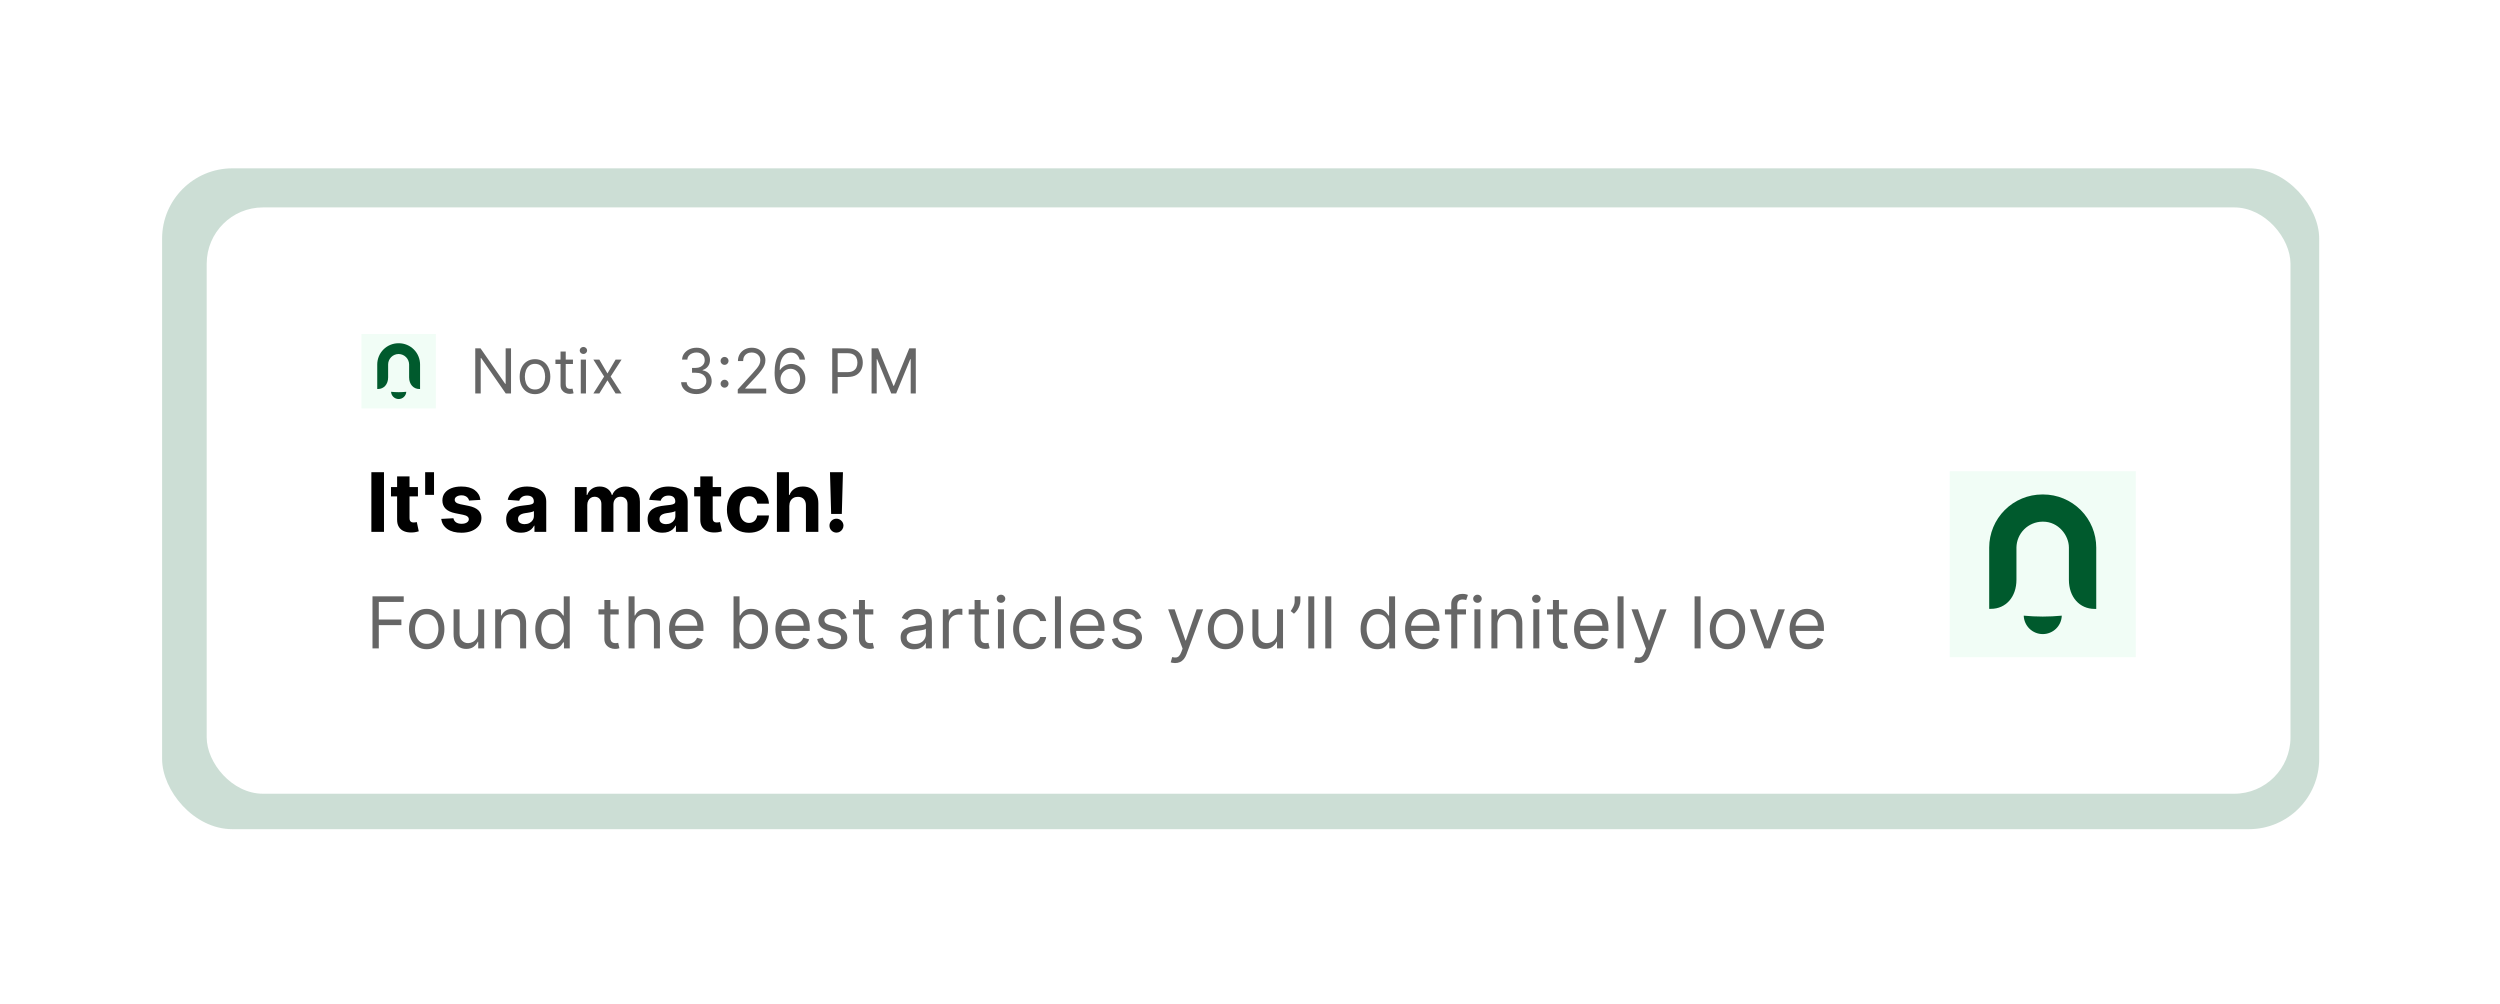 <?xml version="1.0" encoding="UTF-8"?> <svg xmlns="http://www.w3.org/2000/svg" width="401" height="161" viewBox="0 0 401 161" fill="none"> <g filter="url(#filter0_f_193_230)"> <rect x="23" y="23" width="355" height="115" rx="11.282" fill="white" fill-opacity="0.1"></rect> </g> <g filter="url(#filter1_f_193_230)"> <rect x="26" y="27" width="346" height="106" rx="11.282" fill="#005A2D" fill-opacity="0.2"></rect> </g> <rect x="33.154" y="33.27" width="334.239" height="94.044" rx="9.026" fill="white"></rect> <path d="M61.592 75.737V85.311H59.567V75.737H61.592ZM67.038 78.13V79.626H62.715V78.13H67.038ZM63.696 76.41H65.688V83.104C65.688 83.288 65.716 83.431 65.772 83.534C65.828 83.634 65.906 83.704 66.005 83.745C66.108 83.785 66.227 83.805 66.361 83.805C66.454 83.805 66.548 83.797 66.641 83.782C66.735 83.763 66.806 83.749 66.856 83.74L67.169 85.222C67.07 85.253 66.93 85.289 66.749 85.329C66.568 85.373 66.348 85.399 66.09 85.409C65.61 85.427 65.189 85.364 64.828 85.217C64.469 85.071 64.19 84.843 63.991 84.535C63.791 84.226 63.693 83.837 63.696 83.366V76.41ZM69.617 75.737V79.374H68.195V75.737H69.617ZM77.061 80.178L75.238 80.29C75.207 80.134 75.14 79.994 75.037 79.869C74.934 79.742 74.798 79.64 74.63 79.566C74.465 79.488 74.267 79.449 74.036 79.449C73.728 79.449 73.468 79.514 73.256 79.645C73.044 79.773 72.938 79.944 72.938 80.159C72.938 80.331 73.006 80.475 73.144 80.594C73.281 80.712 73.516 80.807 73.849 80.879L75.149 81.141C75.847 81.284 76.367 81.515 76.71 81.833C77.053 82.15 77.224 82.568 77.224 83.085C77.224 83.556 77.086 83.969 76.808 84.324C76.534 84.68 76.157 84.957 75.677 85.156C75.2 85.353 74.65 85.451 74.027 85.451C73.076 85.451 72.319 85.253 71.755 84.857C71.194 84.458 70.865 83.916 70.769 83.23L72.728 83.127C72.787 83.417 72.93 83.639 73.157 83.791C73.385 83.941 73.676 84.016 74.032 84.016C74.381 84.016 74.661 83.949 74.873 83.815C75.088 83.678 75.197 83.501 75.2 83.287C75.197 83.106 75.121 82.958 74.971 82.842C74.822 82.724 74.591 82.634 74.279 82.571L73.036 82.323C72.335 82.183 71.813 81.94 71.47 81.594C71.13 81.248 70.96 80.807 70.96 80.271C70.96 79.81 71.085 79.413 71.335 79.079C71.587 78.746 71.941 78.489 72.396 78.308C72.854 78.127 73.39 78.037 74.004 78.037C74.91 78.037 75.624 78.229 76.145 78.612C76.668 78.995 76.974 79.517 77.061 80.178ZM83.573 85.446C83.114 85.446 82.706 85.367 82.348 85.208C81.989 85.046 81.706 84.807 81.497 84.493C81.291 84.175 81.188 83.779 81.188 83.305C81.188 82.906 81.262 82.571 81.408 82.3C81.555 82.029 81.754 81.811 82.007 81.646C82.259 81.481 82.546 81.356 82.867 81.272C83.191 81.188 83.53 81.128 83.886 81.094C84.303 81.05 84.64 81.01 84.895 80.973C85.151 80.932 85.336 80.873 85.452 80.795C85.567 80.717 85.625 80.602 85.625 80.449V80.421C85.625 80.125 85.531 79.896 85.344 79.734C85.16 79.572 84.898 79.491 84.559 79.491C84.2 79.491 83.915 79.57 83.703 79.729C83.491 79.885 83.351 80.081 83.283 80.318L81.441 80.168C81.534 79.732 81.718 79.355 81.993 79.037C82.267 78.716 82.62 78.47 83.054 78.299C83.49 78.124 83.995 78.037 84.568 78.037C84.967 78.037 85.349 78.084 85.713 78.177C86.081 78.271 86.407 78.416 86.69 78.612C86.977 78.808 87.203 79.061 87.368 79.369C87.533 79.675 87.616 80.041 87.616 80.468V85.311H85.727V84.315H85.671C85.556 84.539 85.402 84.737 85.209 84.909C85.015 85.077 84.783 85.209 84.512 85.306C84.241 85.399 83.928 85.446 83.573 85.446ZM84.143 84.072C84.436 84.072 84.694 84.014 84.919 83.899C85.143 83.78 85.319 83.621 85.447 83.422C85.575 83.223 85.639 82.997 85.639 82.744V81.982C85.576 82.023 85.491 82.06 85.382 82.094C85.276 82.126 85.156 82.155 85.022 82.183C84.888 82.208 84.754 82.232 84.62 82.253C84.486 82.272 84.364 82.289 84.255 82.305C84.021 82.339 83.817 82.394 83.643 82.468C83.468 82.543 83.332 82.644 83.236 82.772C83.139 82.897 83.091 83.053 83.091 83.24C83.091 83.511 83.189 83.718 83.385 83.861C83.585 84.002 83.837 84.072 84.143 84.072ZM92.207 85.311V78.13H94.105V79.397H94.19C94.339 78.977 94.588 78.645 94.938 78.401C95.287 78.159 95.704 78.037 96.19 78.037C96.683 78.037 97.102 78.16 97.448 78.406C97.794 78.649 98.024 78.98 98.14 79.397H98.214C98.361 78.986 98.626 78.657 99.009 78.411C99.395 78.162 99.852 78.037 100.379 78.037C101.049 78.037 101.592 78.25 102.01 78.677C102.431 79.101 102.641 79.703 102.641 80.482V85.311H100.654V80.874C100.654 80.475 100.549 80.176 100.337 79.977C100.125 79.777 99.86 79.678 99.542 79.678C99.18 79.678 98.898 79.793 98.696 80.024C98.493 80.251 98.392 80.552 98.392 80.926V85.311H96.461V80.832C96.461 80.48 96.36 80.2 96.157 79.991C95.958 79.782 95.695 79.678 95.368 79.678C95.146 79.678 94.947 79.734 94.769 79.846C94.595 79.955 94.456 80.109 94.353 80.309C94.25 80.505 94.199 80.736 94.199 81.001V85.311H92.207ZM106.262 85.446C105.803 85.446 105.395 85.367 105.037 85.208C104.678 85.046 104.395 84.807 104.186 84.493C103.98 84.175 103.878 83.779 103.878 83.305C103.878 82.906 103.951 82.571 104.097 82.3C104.244 82.029 104.443 81.811 104.696 81.646C104.948 81.481 105.235 81.356 105.556 81.272C105.88 81.188 106.22 81.128 106.575 81.094C106.992 81.05 107.329 81.01 107.585 80.973C107.84 80.932 108.025 80.873 108.141 80.795C108.256 80.717 108.314 80.602 108.314 80.449V80.421C108.314 80.125 108.22 79.896 108.033 79.734C107.849 79.572 107.588 79.491 107.248 79.491C106.89 79.491 106.604 79.57 106.392 79.729C106.181 79.885 106.04 80.081 105.972 80.318L104.13 80.168C104.223 79.732 104.407 79.355 104.682 79.037C104.956 78.716 105.31 78.47 105.743 78.299C106.179 78.124 106.684 78.037 107.257 78.037C107.656 78.037 108.038 78.084 108.403 78.177C108.77 78.271 109.096 78.416 109.38 78.612C109.666 78.808 109.892 79.061 110.057 79.369C110.223 79.675 110.305 80.041 110.305 80.468V85.311H108.417V84.315H108.36C108.245 84.539 108.091 84.737 107.898 84.909C107.704 85.077 107.472 85.209 107.201 85.306C106.93 85.399 106.617 85.446 106.262 85.446ZM106.832 84.072C107.125 84.072 107.383 84.014 107.608 83.899C107.832 83.78 108.008 83.621 108.136 83.422C108.264 83.223 108.328 82.997 108.328 82.744V81.982C108.265 82.023 108.18 82.06 108.071 82.094C107.965 82.126 107.845 82.155 107.711 82.183C107.577 82.208 107.443 82.232 107.309 82.253C107.175 82.272 107.053 82.289 106.944 82.305C106.71 82.339 106.506 82.394 106.332 82.468C106.157 82.543 106.022 82.644 105.925 82.772C105.828 82.897 105.78 83.053 105.78 83.24C105.78 83.511 105.878 83.718 106.075 83.861C106.274 84.002 106.526 84.072 106.832 84.072ZM115.669 78.13V79.626H111.345V78.13H115.669ZM112.327 76.41H114.318V83.104C114.318 83.288 114.346 83.431 114.402 83.534C114.458 83.634 114.536 83.704 114.636 83.745C114.739 83.785 114.857 83.805 114.991 83.805C115.085 83.805 115.178 83.797 115.272 83.782C115.365 83.763 115.437 83.749 115.487 83.74L115.8 85.222C115.7 85.253 115.56 85.289 115.379 85.329C115.199 85.373 114.979 85.399 114.72 85.409C114.24 85.427 113.82 85.364 113.458 85.217C113.1 85.071 112.821 84.843 112.621 84.535C112.422 84.226 112.324 83.837 112.327 83.366V76.41ZM120.133 85.451C119.398 85.451 118.765 85.295 118.235 84.983C117.709 84.669 117.304 84.232 117.02 83.674C116.74 83.117 116.599 82.475 116.599 81.749C116.599 81.013 116.741 80.368 117.025 79.813C117.311 79.255 117.718 78.821 118.245 78.509C118.772 78.194 119.398 78.037 120.124 78.037C120.75 78.037 121.299 78.151 121.769 78.378C122.24 78.606 122.612 78.925 122.887 79.337C123.161 79.748 123.312 80.231 123.34 80.786H121.461C121.408 80.427 121.268 80.139 121.04 79.921C120.816 79.7 120.521 79.589 120.157 79.589C119.848 79.589 119.579 79.673 119.348 79.841C119.121 80.007 118.943 80.248 118.815 80.566C118.687 80.884 118.623 81.269 118.623 81.721C118.623 82.179 118.686 82.568 118.81 82.889C118.938 83.21 119.117 83.455 119.348 83.623C119.579 83.791 119.848 83.876 120.157 83.876C120.384 83.876 120.588 83.829 120.769 83.735C120.953 83.642 121.104 83.506 121.223 83.329C121.344 83.148 121.424 82.931 121.461 82.679H123.34C123.309 83.227 123.159 83.71 122.891 84.128C122.626 84.542 122.26 84.867 121.793 85.1C121.325 85.334 120.772 85.451 120.133 85.451ZM126.606 81.159V85.311H124.615V75.737H126.55V79.397H126.635C126.797 78.973 127.058 78.641 127.42 78.401C127.781 78.159 128.235 78.037 128.78 78.037C129.279 78.037 129.713 78.146 130.084 78.364C130.458 78.579 130.748 78.889 130.954 79.294C131.163 79.696 131.265 80.178 131.262 80.739V85.311H129.271V81.094C129.274 80.652 129.162 80.307 128.934 80.061C128.71 79.815 128.395 79.692 127.99 79.692C127.719 79.692 127.479 79.749 127.27 79.865C127.065 79.98 126.903 80.148 126.784 80.37C126.669 80.588 126.61 80.851 126.606 81.159ZM135.209 75.737L135.027 82.44H133.316L133.129 75.737H135.209ZM134.171 85.432C133.863 85.432 133.598 85.323 133.376 85.105C133.155 84.884 133.046 84.619 133.049 84.31C133.046 84.005 133.155 83.743 133.376 83.525C133.598 83.307 133.863 83.198 134.171 83.198C134.467 83.198 134.727 83.307 134.952 83.525C135.176 83.743 135.29 84.005 135.293 84.31C135.29 84.516 135.235 84.704 135.129 84.876C135.027 85.044 134.891 85.18 134.723 85.282C134.554 85.382 134.371 85.432 134.171 85.432Z" fill="black"></path> <path d="M59.747 104.006V95.651H64.757V96.548H60.759V99.371H64.382V100.269H60.759V104.006H59.747ZM68.445 104.136C67.879 104.136 67.383 104.002 66.956 103.733C66.531 103.463 66.2 103.087 65.96 102.602C65.724 102.118 65.605 101.553 65.605 100.905C65.605 100.253 65.724 99.683 65.96 99.196C66.2 98.709 66.531 98.331 66.956 98.062C67.383 97.793 67.879 97.658 68.445 97.658C69.01 97.658 69.505 97.793 69.93 98.062C70.357 98.331 70.689 98.709 70.925 99.196C71.165 99.683 71.284 100.253 71.284 100.905C71.284 101.553 71.165 102.118 70.925 102.602C70.689 103.087 70.357 103.463 69.93 103.733C69.505 104.002 69.01 104.136 68.445 104.136ZM68.445 103.272C68.875 103.272 69.228 103.161 69.505 102.941C69.783 102.721 69.988 102.431 70.122 102.072C70.255 101.713 70.322 101.324 70.322 100.905C70.322 100.487 70.255 100.096 70.122 99.734C69.988 99.373 69.783 99.08 69.505 98.857C69.228 98.634 68.875 98.523 68.445 98.523C68.015 98.523 67.662 98.634 67.384 98.857C67.107 99.08 66.901 99.373 66.768 99.734C66.635 100.096 66.568 100.487 66.568 100.905C66.568 101.324 66.635 101.713 66.768 102.072C66.901 102.431 67.107 102.721 67.384 102.941C67.662 103.161 68.015 103.272 68.445 103.272ZM76.703 101.444V97.74H77.666V104.006H76.703V102.945H76.638C76.491 103.263 76.262 103.534 75.952 103.757C75.642 103.977 75.251 104.087 74.777 104.087C74.386 104.087 74.038 104.002 73.733 103.83C73.428 103.656 73.189 103.395 73.015 103.047C72.841 102.696 72.754 102.254 72.754 101.721V97.74H73.717V101.656C73.717 102.113 73.845 102.477 74.1 102.749C74.359 103.021 74.688 103.157 75.088 103.157C75.327 103.157 75.57 103.096 75.818 102.974C76.068 102.851 76.277 102.664 76.446 102.411C76.617 102.158 76.703 101.836 76.703 101.444ZM80.392 100.236V104.006H79.429V97.74H80.359V98.719H80.441C80.588 98.4 80.811 98.145 81.11 97.952C81.409 97.756 81.795 97.658 82.269 97.658C82.693 97.658 83.064 97.745 83.382 97.919C83.701 98.09 83.948 98.352 84.125 98.702C84.302 99.05 84.39 99.491 84.39 100.024V104.006H83.427V100.089C83.427 99.597 83.299 99.214 83.044 98.939C82.788 98.662 82.437 98.523 81.991 98.523C81.684 98.523 81.409 98.59 81.167 98.723C80.928 98.856 80.739 99.05 80.6 99.306C80.461 99.562 80.392 99.872 80.392 100.236ZM88.516 104.136C87.993 104.136 87.532 104.004 87.132 103.741C86.733 103.474 86.42 103.099 86.194 102.615C85.969 102.128 85.856 101.553 85.856 100.889C85.856 100.231 85.969 99.66 86.194 99.176C86.42 98.692 86.734 98.317 87.137 98.054C87.539 97.79 88.004 97.658 88.532 97.658C88.94 97.658 89.262 97.726 89.499 97.862C89.738 97.995 89.92 98.147 90.045 98.319C90.173 98.487 90.272 98.626 90.343 98.735H90.425V95.651H91.388V104.006H90.457V103.043H90.343C90.272 103.157 90.172 103.301 90.041 103.476C89.911 103.647 89.725 103.801 89.482 103.937C89.24 104.07 88.918 104.136 88.516 104.136ZM88.646 103.272C89.032 103.272 89.359 103.171 89.625 102.97C89.892 102.766 90.094 102.484 90.233 102.125C90.372 101.763 90.441 101.346 90.441 100.873C90.441 100.405 90.373 99.996 90.237 99.645C90.101 99.291 89.9 99.016 89.633 98.821C89.367 98.622 89.038 98.523 88.646 98.523C88.238 98.523 87.898 98.628 87.626 98.837C87.357 99.044 87.154 99.325 87.018 99.681C86.885 100.035 86.818 100.432 86.818 100.873C86.818 101.319 86.886 101.724 87.022 102.088C87.161 102.45 87.365 102.738 87.634 102.953C87.906 103.165 88.244 103.272 88.646 103.272ZM99.241 97.74V98.555H95.993V97.74H99.241ZM96.94 96.238H97.903V102.211C97.903 102.483 97.942 102.687 98.021 102.823C98.103 102.956 98.206 103.046 98.331 103.092C98.459 103.136 98.594 103.157 98.735 103.157C98.841 103.157 98.928 103.152 98.996 103.141C99.064 103.127 99.118 103.117 99.159 103.108L99.355 103.973C99.29 103.998 99.199 104.022 99.082 104.047C98.965 104.074 98.817 104.087 98.637 104.087C98.365 104.087 98.099 104.029 97.838 103.912C97.579 103.795 97.364 103.617 97.193 103.378C97.024 103.138 96.94 102.836 96.94 102.472V96.238ZM101.787 100.236V104.006H100.824V95.651H101.787V98.719H101.868C102.015 98.395 102.235 98.138 102.529 97.948C102.825 97.754 103.22 97.658 103.712 97.658C104.139 97.658 104.513 97.744 104.834 97.915C105.155 98.084 105.404 98.343 105.581 98.694C105.76 99.042 105.85 99.486 105.85 100.024V104.006H104.887V100.089C104.887 99.592 104.758 99.207 104.499 98.935C104.244 98.66 103.889 98.523 103.435 98.523C103.119 98.523 102.836 98.59 102.586 98.723C102.339 98.856 102.143 99.05 101.999 99.306C101.857 99.562 101.787 99.872 101.787 100.236ZM110.238 104.136C109.635 104.136 109.114 104.003 108.676 103.737C108.241 103.467 107.905 103.092 107.668 102.611C107.434 102.127 107.317 101.564 107.317 100.922C107.317 100.28 107.434 99.714 107.668 99.225C107.905 98.732 108.234 98.349 108.656 98.074C109.08 97.797 109.575 97.658 110.141 97.658C110.467 97.658 110.789 97.712 111.107 97.821C111.426 97.93 111.715 98.107 111.976 98.352C112.237 98.594 112.446 98.915 112.601 99.314C112.756 99.714 112.833 100.206 112.833 100.791V101.199H108.003V100.367H111.854C111.854 100.013 111.783 99.698 111.642 99.42C111.503 99.143 111.305 98.924 111.046 98.764C110.791 98.603 110.489 98.523 110.141 98.523C109.757 98.523 109.425 98.618 109.145 98.808C108.868 98.996 108.654 99.241 108.505 99.543C108.355 99.845 108.28 100.168 108.28 100.514V101.069C108.28 101.542 108.362 101.943 108.525 102.272C108.691 102.598 108.921 102.847 109.214 103.019C109.508 103.187 109.85 103.272 110.238 103.272C110.491 103.272 110.72 103.236 110.924 103.165C111.131 103.092 111.309 102.983 111.458 102.839C111.608 102.692 111.723 102.51 111.805 102.292L112.735 102.554C112.637 102.869 112.473 103.146 112.242 103.386C112.01 103.622 111.725 103.807 111.385 103.941C111.045 104.071 110.663 104.136 110.238 104.136ZM117.659 104.006V95.651H118.622V98.735H118.704C118.774 98.626 118.872 98.487 118.997 98.319C119.125 98.147 119.307 97.995 119.544 97.862C119.783 97.726 120.107 97.658 120.515 97.658C121.043 97.658 121.508 97.79 121.91 98.054C122.313 98.317 122.627 98.692 122.853 99.176C123.078 99.66 123.191 100.231 123.191 100.889C123.191 101.553 123.078 102.128 122.853 102.615C122.627 103.099 122.314 103.474 121.914 103.741C121.515 104.004 121.054 104.136 120.531 104.136C120.129 104.136 119.807 104.07 119.564 103.937C119.322 103.801 119.136 103.647 119.006 103.476C118.875 103.301 118.774 103.157 118.704 103.043H118.589V104.006H117.659ZM118.606 100.873C118.606 101.346 118.675 101.763 118.814 102.125C118.953 102.484 119.155 102.766 119.422 102.97C119.688 103.171 120.015 103.272 120.401 103.272C120.803 103.272 121.139 103.165 121.408 102.953C121.68 102.738 121.884 102.45 122.02 102.088C122.159 101.724 122.228 101.319 122.228 100.873C122.228 100.432 122.16 100.035 122.024 99.681C121.891 99.325 121.689 99.044 121.417 98.837C121.147 98.628 120.809 98.523 120.401 98.523C120.009 98.523 119.68 98.622 119.414 98.821C119.147 99.016 118.946 99.291 118.81 99.645C118.674 99.996 118.606 100.405 118.606 100.873ZM127.291 104.136C126.687 104.136 126.167 104.003 125.729 103.737C125.294 103.467 124.958 103.092 124.721 102.611C124.487 102.127 124.37 101.564 124.37 100.922C124.37 100.28 124.487 99.714 124.721 99.225C124.958 98.732 125.287 98.349 125.708 98.074C126.133 97.797 126.628 97.658 127.193 97.658C127.52 97.658 127.842 97.712 128.16 97.821C128.478 97.93 128.768 98.107 129.029 98.352C129.29 98.594 129.498 98.915 129.653 99.314C129.808 99.714 129.886 100.206 129.886 100.791V101.199H125.056V100.367H128.907C128.907 100.013 128.836 99.698 128.695 99.42C128.556 99.143 128.357 98.924 128.099 98.764C127.843 98.603 127.541 98.523 127.193 98.523C126.81 98.523 126.478 98.618 126.198 98.808C125.921 98.996 125.707 99.241 125.557 99.543C125.408 99.845 125.333 100.168 125.333 100.514V101.069C125.333 101.542 125.415 101.943 125.578 102.272C125.744 102.598 125.974 102.847 126.267 103.019C126.561 103.187 126.902 103.272 127.291 103.272C127.544 103.272 127.773 103.236 127.977 103.165C128.183 103.092 128.361 102.983 128.511 102.839C128.661 102.692 128.776 102.51 128.858 102.292L129.788 102.554C129.69 102.869 129.526 103.146 129.294 103.386C129.063 103.622 128.778 103.807 128.438 103.941C128.098 104.071 127.716 104.136 127.291 104.136ZM135.789 99.143L134.924 99.388C134.87 99.244 134.79 99.103 134.684 98.968C134.58 98.829 134.439 98.715 134.259 98.625C134.08 98.535 133.85 98.49 133.57 98.49C133.186 98.49 132.867 98.579 132.611 98.755C132.358 98.93 132.232 99.151 132.232 99.42C132.232 99.66 132.319 99.849 132.493 99.987C132.667 100.126 132.939 100.242 133.309 100.334L134.239 100.563C134.799 100.699 135.217 100.907 135.491 101.187C135.766 101.464 135.903 101.822 135.903 102.26C135.903 102.619 135.8 102.94 135.593 103.223C135.389 103.505 135.104 103.728 134.737 103.892C134.369 104.055 133.942 104.136 133.456 104.136C132.816 104.136 132.287 103.998 131.869 103.72C131.45 103.443 131.185 103.038 131.073 102.505L131.987 102.276C132.074 102.613 132.238 102.866 132.481 103.035C132.725 103.204 133.045 103.288 133.439 103.288C133.888 103.288 134.244 103.193 134.508 103.002C134.775 102.809 134.908 102.578 134.908 102.309C134.908 102.091 134.832 101.909 134.679 101.762C134.527 101.612 134.293 101.501 133.978 101.428L132.933 101.183C132.36 101.047 131.938 100.836 131.669 100.55C131.402 100.262 131.269 99.902 131.269 99.469C131.269 99.116 131.368 98.803 131.567 98.531C131.768 98.259 132.041 98.046 132.387 97.891C132.735 97.736 133.129 97.658 133.57 97.658C134.19 97.658 134.677 97.794 135.03 98.066C135.387 98.338 135.64 98.697 135.789 99.143ZM140.078 97.74V98.555H136.83V97.74H140.078ZM137.777 96.238H138.74V102.211C138.74 102.483 138.779 102.687 138.858 102.823C138.94 102.956 139.043 103.046 139.168 103.092C139.296 103.136 139.431 103.157 139.572 103.157C139.678 103.157 139.765 103.152 139.833 103.141C139.901 103.127 139.955 103.117 139.996 103.108L140.192 103.973C140.127 103.998 140.036 104.022 139.919 104.047C139.802 104.074 139.654 104.087 139.474 104.087C139.202 104.087 138.936 104.029 138.674 103.912C138.416 103.795 138.201 103.617 138.03 103.378C137.861 103.138 137.777 102.836 137.777 102.472V96.238ZM146.601 104.153C146.204 104.153 145.844 104.078 145.52 103.928C145.196 103.776 144.939 103.557 144.749 103.272C144.559 102.983 144.463 102.635 144.463 102.227C144.463 101.868 144.534 101.577 144.676 101.354C144.817 101.128 145.006 100.952 145.243 100.824C145.479 100.696 145.74 100.601 146.026 100.538C146.314 100.473 146.604 100.421 146.895 100.383C147.276 100.334 147.584 100.297 147.821 100.273C148.06 100.246 148.234 100.201 148.343 100.138C148.455 100.076 148.51 99.967 148.51 99.812V99.779C148.51 99.377 148.4 99.064 148.18 98.841C147.962 98.618 147.632 98.507 147.189 98.507C146.729 98.507 146.369 98.607 146.107 98.808C145.846 99.01 145.663 99.225 145.557 99.453L144.643 99.127C144.806 98.746 145.024 98.449 145.296 98.237C145.57 98.022 145.869 97.873 146.193 97.788C146.52 97.701 146.84 97.658 147.156 97.658C147.357 97.658 147.588 97.683 147.849 97.731C148.113 97.778 148.368 97.874 148.612 98.021C148.86 98.168 149.065 98.39 149.228 98.686C149.392 98.983 149.473 99.38 149.473 99.877V104.006H148.51V103.157H148.461C148.396 103.293 148.287 103.439 148.135 103.594C147.983 103.749 147.78 103.881 147.527 103.99C147.274 104.098 146.966 104.153 146.601 104.153ZM146.748 103.288C147.129 103.288 147.45 103.213 147.711 103.063C147.975 102.914 148.173 102.721 148.306 102.484C148.442 102.248 148.51 101.999 148.51 101.738V100.856C148.47 100.905 148.38 100.95 148.241 100.991C148.105 101.029 147.947 101.063 147.768 101.093C147.591 101.12 147.418 101.145 147.25 101.166C147.084 101.185 146.949 101.202 146.846 101.215C146.596 101.248 146.362 101.301 146.144 101.375C145.929 101.445 145.755 101.553 145.622 101.697C145.491 101.838 145.426 102.031 145.426 102.276C145.426 102.611 145.55 102.864 145.797 103.035C146.048 103.204 146.364 103.288 146.748 103.288ZM151.23 104.006V97.74H152.161V98.686H152.226C152.34 98.376 152.547 98.124 152.846 97.931C153.145 97.738 153.482 97.642 153.858 97.642C153.928 97.642 154.017 97.643 154.123 97.646C154.229 97.648 154.309 97.653 154.364 97.658V98.637C154.331 98.629 154.256 98.617 154.139 98.6C154.025 98.581 153.904 98.572 153.776 98.572C153.472 98.572 153.2 98.636 152.96 98.764C152.724 98.889 152.536 99.063 152.397 99.286C152.261 99.506 152.193 99.758 152.193 100.04V104.006H151.23ZM158.623 97.74V98.555H155.375V97.74H158.623ZM156.322 96.238H157.285V102.211C157.285 102.483 157.324 102.687 157.403 102.823C157.485 102.956 157.588 103.046 157.713 103.092C157.841 103.136 157.975 103.157 158.117 103.157C158.223 103.157 158.31 103.152 158.378 103.141C158.446 103.127 158.5 103.117 158.541 103.108L158.737 103.973C158.672 103.998 158.581 104.022 158.464 104.047C158.347 104.074 158.198 104.087 158.019 104.087C157.747 104.087 157.48 104.029 157.219 103.912C156.961 103.795 156.746 103.617 156.575 103.378C156.406 103.138 156.322 102.836 156.322 102.472V96.238ZM160.071 104.006V97.74H161.034V104.006H160.071ZM160.561 96.695C160.373 96.695 160.211 96.631 160.075 96.503C159.942 96.376 159.875 96.222 159.875 96.042C159.875 95.863 159.942 95.709 160.075 95.582C160.211 95.454 160.373 95.39 160.561 95.39C160.748 95.39 160.909 95.454 161.042 95.582C161.178 95.709 161.246 95.863 161.246 96.042C161.246 96.222 161.178 96.376 161.042 96.503C160.909 96.631 160.748 96.695 160.561 96.695ZM165.343 104.136C164.755 104.136 164.25 103.998 163.825 103.72C163.401 103.443 163.075 103.061 162.846 102.574C162.618 102.087 162.503 101.531 162.503 100.905C162.503 100.269 162.62 99.707 162.854 99.221C163.091 98.731 163.42 98.349 163.842 98.074C164.266 97.797 164.761 97.658 165.327 97.658C165.767 97.658 166.164 97.74 166.518 97.903C166.871 98.066 167.161 98.294 167.387 98.588C167.612 98.882 167.753 99.225 167.807 99.616H166.844C166.771 99.331 166.608 99.078 166.355 98.857C166.104 98.634 165.767 98.523 165.343 98.523C164.968 98.523 164.638 98.621 164.356 98.817C164.075 99.01 163.857 99.283 163.699 99.637C163.544 99.987 163.466 100.399 163.466 100.873C163.466 101.357 163.542 101.778 163.695 102.137C163.85 102.496 164.067 102.775 164.347 102.974C164.63 103.172 164.962 103.272 165.343 103.272C165.593 103.272 165.82 103.228 166.024 103.141C166.228 103.054 166.401 102.929 166.542 102.766C166.684 102.602 166.784 102.407 166.844 102.178H167.807C167.753 102.548 167.618 102.881 167.403 103.178C167.191 103.471 166.909 103.705 166.559 103.879C166.21 104.051 165.805 104.136 165.343 104.136ZM170.177 95.651V104.006H169.214V95.651H170.177ZM174.568 104.136C173.964 104.136 173.443 104.003 173.005 103.737C172.57 103.467 172.234 103.092 171.998 102.611C171.764 102.127 171.647 101.564 171.647 100.922C171.647 100.28 171.764 99.714 171.998 99.225C172.234 98.732 172.563 98.349 172.985 98.074C173.409 97.797 173.904 97.658 174.47 97.658C174.796 97.658 175.119 97.712 175.437 97.821C175.755 97.93 176.045 98.107 176.306 98.352C176.567 98.594 176.775 98.915 176.93 99.314C177.085 99.714 177.163 100.206 177.163 100.791V101.199H172.332V100.367H176.183C176.183 100.013 176.113 99.698 175.971 99.42C175.833 99.143 175.634 98.924 175.376 98.764C175.12 98.603 174.818 98.523 174.47 98.523C174.087 98.523 173.755 98.618 173.475 98.808C173.197 98.996 172.984 99.241 172.834 99.543C172.684 99.845 172.61 100.168 172.61 100.514V101.069C172.61 101.542 172.691 101.943 172.854 102.272C173.02 102.598 173.25 102.847 173.544 103.019C173.838 103.187 174.179 103.272 174.568 103.272C174.821 103.272 175.049 103.236 175.253 103.165C175.46 103.092 175.638 102.983 175.788 102.839C175.937 102.692 176.053 102.51 176.134 102.292L177.065 102.554C176.967 102.869 176.802 103.146 176.571 103.386C176.34 103.622 176.054 103.807 175.714 103.941C175.374 104.071 174.992 104.136 174.568 104.136ZM183.066 99.143L182.201 99.388C182.146 99.244 182.066 99.103 181.96 98.968C181.857 98.829 181.715 98.715 181.536 98.625C181.356 98.535 181.127 98.49 180.846 98.49C180.463 98.49 180.143 98.579 179.888 98.755C179.635 98.93 179.508 99.151 179.508 99.42C179.508 99.66 179.595 99.849 179.769 99.987C179.943 100.126 180.215 100.242 180.585 100.334L181.515 100.563C182.076 100.699 182.493 100.907 182.768 101.187C183.043 101.464 183.18 101.822 183.18 102.26C183.18 102.619 183.077 102.94 182.87 103.223C182.666 103.505 182.38 103.728 182.013 103.892C181.646 104.055 181.219 104.136 180.732 104.136C180.093 104.136 179.564 103.998 179.145 103.72C178.726 103.443 178.461 103.038 178.35 102.505L179.264 102.276C179.351 102.613 179.515 102.866 179.757 103.035C180.002 103.204 180.322 103.288 180.716 103.288C181.165 103.288 181.521 103.193 181.785 103.002C182.051 102.809 182.185 102.578 182.185 102.309C182.185 102.091 182.108 101.909 181.956 101.762C181.804 101.612 181.57 101.501 181.254 101.428L180.21 101.183C179.636 101.047 179.215 100.836 178.945 100.55C178.679 100.262 178.546 99.902 178.546 99.469C178.546 99.116 178.645 98.803 178.843 98.531C179.045 98.259 179.318 98.046 179.663 97.891C180.011 97.736 180.406 97.658 180.846 97.658C181.467 97.658 181.953 97.794 182.307 98.066C182.663 98.338 182.916 98.697 183.066 99.143ZM188.48 106.356C188.317 106.356 188.172 106.342 188.044 106.315C187.916 106.29 187.828 106.266 187.779 106.241L188.023 105.393C188.257 105.453 188.464 105.475 188.644 105.458C188.823 105.442 188.982 105.362 189.121 105.218C189.262 105.076 189.392 104.846 189.508 104.528L189.688 104.038L187.371 97.74H188.415L190.145 102.733H190.21L191.94 97.74H192.984L190.324 104.92C190.205 105.243 190.057 105.511 189.88 105.723C189.703 105.938 189.498 106.097 189.264 106.201C189.033 106.304 188.771 106.356 188.48 106.356ZM196.576 104.136C196.011 104.136 195.514 104.002 195.087 103.733C194.663 103.463 194.331 103.087 194.092 102.602C193.855 102.118 193.737 101.553 193.737 100.905C193.737 100.253 193.855 99.683 194.092 99.196C194.331 98.709 194.663 98.331 195.087 98.062C195.514 97.793 196.011 97.658 196.576 97.658C197.142 97.658 197.637 97.793 198.061 98.062C198.488 98.331 198.82 98.709 199.057 99.196C199.296 99.683 199.416 100.253 199.416 100.905C199.416 101.553 199.296 102.118 199.057 102.602C198.82 103.087 198.488 103.463 198.061 103.733C197.637 104.002 197.142 104.136 196.576 104.136ZM196.576 103.272C197.006 103.272 197.36 103.161 197.637 102.941C197.915 102.721 198.12 102.431 198.253 102.072C198.386 101.713 198.453 101.324 198.453 100.905C198.453 100.487 198.386 100.096 198.253 99.734C198.12 99.373 197.915 99.08 197.637 98.857C197.36 98.634 197.006 98.523 196.576 98.523C196.147 98.523 195.793 98.634 195.516 98.857C195.238 99.08 195.033 99.373 194.9 99.734C194.766 100.096 194.7 100.487 194.7 100.905C194.7 101.324 194.766 101.713 194.9 102.072C195.033 102.431 195.238 102.721 195.516 102.941C195.793 103.161 196.147 103.272 196.576 103.272ZM204.835 101.444V97.74H205.797V104.006H204.835V102.945H204.769C204.622 103.263 204.394 103.534 204.084 103.757C203.774 103.977 203.382 104.087 202.909 104.087C202.517 104.087 202.169 104.002 201.865 103.83C201.56 103.656 201.321 103.395 201.147 103.047C200.973 102.696 200.886 102.254 200.886 101.721V97.74H201.848V101.656C201.848 102.113 201.976 102.477 202.232 102.749C202.49 103.021 202.819 103.157 203.219 103.157C203.458 103.157 203.702 103.096 203.949 102.974C204.2 102.851 204.409 102.664 204.578 102.411C204.749 102.158 204.835 101.836 204.835 101.444ZM208.578 95.651V96.385C208.578 96.608 208.537 96.846 208.455 97.099C208.376 97.349 208.259 97.593 208.104 97.829C207.952 98.063 207.767 98.267 207.55 98.441L207.027 98.017C207.199 97.772 207.347 97.518 207.472 97.254C207.6 96.988 207.664 96.703 207.664 96.401V95.651H208.578ZM210.812 95.651V104.006H209.849V95.651H210.812ZM213.538 95.651V104.006H212.576V95.651H213.538ZM220.899 104.136C220.377 104.136 219.916 104.004 219.516 103.741C219.116 103.474 218.804 103.099 218.578 102.615C218.352 102.128 218.239 101.553 218.239 100.889C218.239 100.231 218.352 99.66 218.578 99.176C218.804 98.692 219.118 98.317 219.52 98.054C219.923 97.79 220.388 97.658 220.915 97.658C221.323 97.658 221.646 97.726 221.882 97.862C222.122 97.995 222.304 98.147 222.429 98.319C222.557 98.487 222.656 98.626 222.727 98.735H222.808V95.651H223.771V104.006H222.841V103.043H222.727C222.656 103.157 222.555 103.301 222.425 103.476C222.294 103.647 222.108 103.801 221.866 103.937C221.624 104.07 221.302 104.136 220.899 104.136ZM221.03 103.272C221.416 103.272 221.742 103.171 222.009 102.97C222.275 102.766 222.478 102.484 222.617 102.125C222.755 101.763 222.825 101.346 222.825 100.873C222.825 100.405 222.757 99.996 222.621 99.645C222.485 99.291 222.283 99.016 222.017 98.821C221.75 98.622 221.421 98.523 221.03 98.523C220.622 98.523 220.282 98.628 220.01 98.837C219.74 99.044 219.538 99.325 219.402 99.681C219.269 100.035 219.202 100.432 219.202 100.873C219.202 101.319 219.27 101.724 219.406 102.088C219.545 102.45 219.749 102.738 220.018 102.953C220.29 103.165 220.627 103.272 221.03 103.272ZM228.295 104.136C227.692 104.136 227.171 104.003 226.733 103.737C226.298 103.467 225.962 103.092 225.725 102.611C225.491 102.127 225.374 101.564 225.374 100.922C225.374 100.28 225.491 99.714 225.725 99.225C225.962 98.732 226.291 98.349 226.713 98.074C227.137 97.797 227.632 97.658 228.198 97.658C228.524 97.658 228.846 97.712 229.164 97.821C229.483 97.93 229.772 98.107 230.033 98.352C230.294 98.594 230.502 98.915 230.658 99.314C230.813 99.714 230.89 100.206 230.89 100.791V101.199H226.06V100.367H229.911C229.911 100.013 229.84 99.698 229.699 99.42C229.56 99.143 229.362 98.924 229.103 98.764C228.848 98.603 228.546 98.523 228.198 98.523C227.814 98.523 227.482 98.618 227.202 98.808C226.925 98.996 226.711 99.241 226.562 99.543C226.412 99.845 226.337 100.168 226.337 100.514V101.069C226.337 101.542 226.419 101.943 226.582 102.272C226.748 102.598 226.978 102.847 227.271 103.019C227.565 103.187 227.907 103.272 228.295 103.272C228.548 103.272 228.777 103.236 228.981 103.165C229.188 103.092 229.366 102.983 229.515 102.839C229.665 102.692 229.78 102.51 229.862 102.292L230.792 102.554C230.694 102.869 230.53 103.146 230.299 103.386C230.067 103.622 229.782 103.807 229.442 103.941C229.102 104.071 228.72 104.136 228.295 104.136ZM235.145 97.74V98.555H231.767V97.74H235.145ZM232.779 104.006V96.875C232.779 96.516 232.863 96.216 233.032 95.977C233.2 95.738 233.419 95.558 233.689 95.439C233.958 95.319 234.242 95.259 234.541 95.259C234.778 95.259 234.971 95.278 235.121 95.316C235.27 95.354 235.382 95.39 235.455 95.422L235.178 96.255C235.129 96.238 235.061 96.218 234.974 96.193C234.889 96.169 234.778 96.157 234.639 96.157C234.321 96.157 234.091 96.237 233.95 96.397C233.811 96.558 233.742 96.793 233.742 97.103V104.006H232.779ZM236.494 104.006V97.74H237.457V104.006H236.494ZM236.984 96.695C236.796 96.695 236.634 96.631 236.499 96.503C236.365 96.376 236.299 96.222 236.299 96.042C236.299 95.863 236.365 95.709 236.499 95.582C236.634 95.454 236.796 95.39 236.984 95.39C237.172 95.39 237.332 95.454 237.465 95.582C237.601 95.709 237.669 95.863 237.669 96.042C237.669 96.222 237.601 96.376 237.465 96.503C237.332 96.631 237.172 96.695 236.984 96.695ZM240.183 100.236V104.006H239.221V97.74H240.151V98.719H240.232C240.379 98.4 240.602 98.145 240.901 97.952C241.201 97.756 241.587 97.658 242.06 97.658C242.484 97.658 242.856 97.745 243.174 97.919C243.492 98.09 243.739 98.352 243.916 98.702C244.093 99.05 244.181 99.491 244.181 100.024V104.006H243.219V100.089C243.219 99.597 243.091 99.214 242.835 98.939C242.58 98.662 242.229 98.523 241.783 98.523C241.475 98.523 241.201 98.59 240.959 98.723C240.719 98.856 240.53 99.05 240.391 99.306C240.253 99.562 240.183 99.872 240.183 100.236ZM245.941 104.006V97.74H246.904V104.006H245.941ZM246.43 96.695C246.243 96.695 246.081 96.631 245.945 96.503C245.812 96.376 245.745 96.222 245.745 96.042C245.745 95.863 245.812 95.709 245.945 95.582C246.081 95.454 246.243 95.39 246.43 95.39C246.618 95.39 246.778 95.454 246.912 95.582C247.048 95.709 247.116 95.863 247.116 96.042C247.116 96.222 247.048 96.376 246.912 96.503C246.778 96.631 246.618 96.695 246.43 96.695ZM251.392 97.74V98.555H248.145V97.74H251.392ZM249.091 96.238H250.054V102.211C250.054 102.483 250.093 102.687 250.172 102.823C250.254 102.956 250.357 103.046 250.482 103.092C250.61 103.136 250.745 103.157 250.886 103.157C250.992 103.157 251.079 103.152 251.147 103.141C251.215 103.127 251.27 103.117 251.311 103.108L251.506 103.973C251.441 103.998 251.35 104.022 251.233 104.047C251.116 104.074 250.968 104.087 250.788 104.087C250.516 104.087 250.25 104.029 249.989 103.912C249.73 103.795 249.516 103.617 249.344 103.378C249.176 103.138 249.091 102.836 249.091 102.472V96.238ZM255.4 104.136C254.797 104.136 254.276 104.003 253.838 103.737C253.403 103.467 253.067 103.092 252.83 102.611C252.596 102.127 252.479 101.564 252.479 100.922C252.479 100.28 252.596 99.714 252.83 99.225C253.067 98.732 253.396 98.349 253.818 98.074C254.242 97.797 254.737 97.658 255.302 97.658C255.629 97.658 255.951 97.712 256.269 97.821C256.588 97.93 256.877 98.107 257.138 98.352C257.399 98.594 257.607 98.915 257.762 99.314C257.918 99.714 257.995 100.206 257.995 100.791V101.199H253.165V100.367H257.016C257.016 100.013 256.945 99.698 256.804 99.42C256.665 99.143 256.467 98.924 256.208 98.764C255.953 98.603 255.651 98.523 255.302 98.523C254.919 98.523 254.587 98.618 254.307 98.808C254.03 98.996 253.816 99.241 253.667 99.543C253.517 99.845 253.442 100.168 253.442 100.514V101.069C253.442 101.542 253.524 101.943 253.687 102.272C253.853 102.598 254.083 102.847 254.376 103.019C254.67 103.187 255.011 103.272 255.4 103.272C255.653 103.272 255.882 103.236 256.086 103.165C256.292 103.092 256.471 102.983 256.62 102.839C256.77 102.692 256.885 102.51 256.967 102.292L257.897 102.554C257.799 102.869 257.635 103.146 257.403 103.386C257.172 103.622 256.887 103.807 256.547 103.941C256.207 104.071 255.825 104.136 255.4 104.136ZM260.422 95.651V104.006H259.46V95.651H260.422ZM262.806 106.356C262.643 106.356 262.497 106.342 262.369 106.315C262.242 106.29 262.153 106.266 262.104 106.241L262.349 105.393C262.583 105.453 262.79 105.475 262.969 105.458C263.149 105.442 263.308 105.362 263.446 105.218C263.588 105.076 263.717 104.846 263.834 104.528L264.013 104.038L261.696 97.74H262.741L264.47 102.733H264.536L266.265 97.74H267.31L264.65 104.92C264.53 105.243 264.382 105.511 264.205 105.723C264.028 105.938 263.823 106.097 263.589 106.201C263.358 106.304 263.097 106.356 262.806 106.356ZM272.774 95.651V104.006H271.812V95.651H272.774ZM277.084 104.136C276.518 104.136 276.021 104.002 275.594 103.733C275.17 103.463 274.838 103.087 274.599 102.602C274.362 102.118 274.244 101.553 274.244 100.905C274.244 100.253 274.362 99.683 274.599 99.196C274.838 98.709 275.17 98.331 275.594 98.062C276.021 97.793 276.518 97.658 277.084 97.658C277.649 97.658 278.144 97.793 278.569 98.062C278.996 98.331 279.327 98.709 279.564 99.196C279.803 99.683 279.923 100.253 279.923 100.905C279.923 101.553 279.803 102.118 279.564 102.602C279.327 103.087 278.996 103.463 278.569 103.733C278.144 104.002 277.649 104.136 277.084 104.136ZM277.084 103.272C277.513 103.272 277.867 103.161 278.144 102.941C278.422 102.721 278.627 102.431 278.76 102.072C278.894 101.713 278.96 101.324 278.96 100.905C278.96 100.487 278.894 100.096 278.76 99.734C278.627 99.373 278.422 99.08 278.144 98.857C277.867 98.634 277.513 98.523 277.084 98.523C276.654 98.523 276.3 98.634 276.023 98.857C275.745 99.08 275.54 99.373 275.407 99.734C275.274 100.096 275.207 100.487 275.207 100.905C275.207 101.324 275.274 101.713 275.407 102.072C275.54 102.431 275.745 102.721 276.023 102.941C276.3 103.161 276.654 103.272 277.084 103.272ZM286.292 97.74L283.975 104.006H282.996L280.679 97.74H281.723L283.453 102.733H283.518L285.248 97.74H286.292ZM289.966 104.136C289.362 104.136 288.841 104.003 288.403 103.737C287.968 103.467 287.632 103.092 287.396 102.611C287.162 102.127 287.045 101.564 287.045 100.922C287.045 100.28 287.162 99.714 287.396 99.225C287.632 98.732 287.962 98.349 288.383 98.074C288.807 97.797 289.302 97.658 289.868 97.658C290.194 97.658 290.517 97.712 290.835 97.821C291.153 97.93 291.443 98.107 291.704 98.352C291.965 98.594 292.173 98.915 292.328 99.314C292.483 99.714 292.561 100.206 292.561 100.791V101.199H287.73V100.367H291.581C291.581 100.013 291.511 99.698 291.369 99.42C291.231 99.143 291.032 98.924 290.774 98.764C290.518 98.603 290.216 98.523 289.868 98.523C289.485 98.523 289.153 98.618 288.873 98.808C288.595 98.996 288.382 99.241 288.232 99.543C288.083 99.845 288.008 100.168 288.008 100.514V101.069C288.008 101.542 288.089 101.943 288.253 102.272C288.418 102.598 288.648 102.847 288.942 103.019C289.236 103.187 289.577 103.272 289.966 103.272C290.219 103.272 290.447 103.236 290.651 103.165C290.858 103.092 291.036 102.983 291.186 102.839C291.335 102.692 291.451 102.51 291.533 102.292L292.463 102.554C292.365 102.869 292.2 103.146 291.969 103.386C291.738 103.622 291.452 103.807 291.112 103.941C290.772 104.071 290.39 104.136 289.966 104.136Z" fill="#666666"></path> <path d="M81.968 55.875V63.109H81.121L77.179 57.429H77.108V63.109H76.232V55.875H77.08L81.036 61.569H81.106V55.875H81.968ZM85.812 63.222C85.322 63.222 84.892 63.105 84.523 62.872C84.155 62.639 83.868 62.313 83.661 61.894C83.456 61.475 83.354 60.985 83.354 60.424C83.354 59.859 83.456 59.366 83.661 58.945C83.868 58.523 84.155 58.196 84.523 57.963C84.892 57.73 85.322 57.613 85.812 57.613C86.302 57.613 86.73 57.73 87.097 57.963C87.467 58.196 87.754 58.523 87.959 58.945C88.166 59.366 88.27 59.859 88.27 60.424C88.27 60.985 88.166 61.475 87.959 61.894C87.754 62.313 87.467 62.639 87.097 62.872C86.73 63.105 86.302 63.222 85.812 63.222ZM85.812 62.473C86.184 62.473 86.49 62.378 86.73 62.187C86.97 61.996 87.148 61.745 87.263 61.434C87.379 61.124 87.436 60.787 87.436 60.424C87.436 60.062 87.379 59.724 87.263 59.411C87.148 59.098 86.97 58.845 86.73 58.651C86.49 58.459 86.184 58.362 85.812 58.362C85.44 58.362 85.134 58.459 84.894 58.651C84.653 58.845 84.476 59.098 84.36 59.411C84.245 59.724 84.187 60.062 84.187 60.424C84.187 60.787 84.245 61.124 84.36 61.434C84.476 61.745 84.653 61.996 84.894 62.187C85.134 62.378 85.44 62.473 85.812 62.473ZM91.902 57.684V58.39H89.09V57.684H91.902ZM89.91 56.384H90.743V61.555C90.743 61.79 90.777 61.967 90.846 62.084C90.916 62.2 91.006 62.278 91.114 62.318C91.225 62.355 91.341 62.374 91.464 62.374C91.555 62.374 91.631 62.37 91.69 62.36C91.749 62.348 91.796 62.339 91.831 62.332L92.001 63.081C91.944 63.102 91.865 63.123 91.764 63.144C91.663 63.168 91.534 63.179 91.379 63.179C91.143 63.179 90.913 63.129 90.687 63.028C90.463 62.926 90.277 62.772 90.129 62.565C89.983 62.358 89.91 62.096 89.91 61.781V56.384ZM93.156 63.109V57.684H93.989V63.109H93.156ZM93.579 56.78C93.417 56.78 93.277 56.724 93.159 56.614C93.044 56.503 92.986 56.37 92.986 56.215C92.986 56.059 93.044 55.926 93.159 55.815C93.277 55.705 93.417 55.649 93.579 55.649C93.742 55.649 93.881 55.705 93.996 55.815C94.114 55.926 94.173 56.059 94.173 56.215C94.173 56.37 94.114 56.503 93.996 56.614C93.881 56.724 93.742 56.78 93.579 56.78ZM96.137 57.684L97.437 59.902L98.737 57.684H99.698L97.946 60.396L99.698 63.109H98.737L97.437 61.004L96.137 63.109H95.177L96.9 60.396L95.177 57.684H96.137ZM111.709 63.208C111.242 63.208 110.827 63.128 110.462 62.968C110.099 62.807 109.811 62.585 109.597 62.3C109.385 62.013 109.269 61.68 109.25 61.3H110.14C110.159 61.533 110.239 61.735 110.381 61.904C110.522 62.072 110.707 62.201 110.935 62.293C111.164 62.385 111.417 62.431 111.695 62.431C112.005 62.431 112.281 62.377 112.521 62.268C112.761 62.16 112.949 62.009 113.086 61.816C113.223 61.623 113.291 61.399 113.291 61.145C113.291 60.879 113.225 60.645 113.093 60.442C112.961 60.237 112.768 60.077 112.514 59.962C112.26 59.846 111.949 59.789 111.582 59.789H111.002V59.012H111.582C111.869 59.012 112.121 58.96 112.337 58.856C112.556 58.753 112.727 58.607 112.85 58.418C112.974 58.23 113.036 58.009 113.036 57.754C113.036 57.51 112.983 57.296 112.874 57.115C112.766 56.934 112.613 56.793 112.415 56.691C112.22 56.59 111.989 56.539 111.723 56.539C111.473 56.539 111.238 56.585 111.016 56.677C110.797 56.767 110.618 56.897 110.479 57.069C110.34 57.239 110.265 57.444 110.253 57.684H109.406C109.42 57.305 109.534 56.973 109.748 56.688C109.963 56.401 110.243 56.177 110.589 56.017C110.938 55.857 111.32 55.776 111.737 55.776C112.184 55.776 112.568 55.867 112.888 56.048C113.209 56.227 113.454 56.464 113.627 56.758C113.798 57.053 113.884 57.371 113.884 57.712C113.884 58.119 113.777 58.467 113.563 58.754C113.351 59.041 113.062 59.24 112.698 59.351V59.407C113.154 59.483 113.511 59.677 113.768 59.99C114.024 60.301 114.153 60.686 114.153 61.145C114.153 61.538 114.046 61.892 113.831 62.205C113.619 62.516 113.33 62.76 112.963 62.939C112.595 63.118 112.177 63.208 111.709 63.208ZM116.219 62.183C116.045 62.183 115.895 62.121 115.77 61.996C115.645 61.872 115.583 61.722 115.583 61.548C115.583 61.373 115.645 61.224 115.77 61.099C115.895 60.974 116.045 60.912 116.219 60.912C116.393 60.912 116.543 60.974 116.668 61.099C116.792 61.224 116.855 61.373 116.855 61.548C116.855 61.663 116.825 61.769 116.766 61.866C116.71 61.962 116.633 62.04 116.537 62.099C116.442 62.155 116.337 62.183 116.219 62.183ZM116.219 58.524C116.045 58.524 115.895 58.462 115.77 58.337C115.645 58.212 115.583 58.063 115.583 57.889C115.583 57.714 115.645 57.565 115.77 57.44C115.895 57.315 116.045 57.253 116.219 57.253C116.393 57.253 116.543 57.315 116.668 57.44C116.792 57.565 116.855 57.714 116.855 57.889C116.855 58.004 116.825 58.11 116.766 58.206C116.71 58.303 116.633 58.381 116.537 58.44C116.442 58.496 116.337 58.524 116.219 58.524ZM118.336 63.109V62.473L120.724 59.859C121.004 59.553 121.235 59.287 121.416 59.061C121.597 58.833 121.732 58.619 121.819 58.418C121.908 58.216 121.953 58.004 121.953 57.783C121.953 57.528 121.892 57.308 121.769 57.122C121.649 56.936 121.484 56.793 121.275 56.691C121.065 56.59 120.83 56.539 120.568 56.539C120.29 56.539 120.048 56.597 119.841 56.712C119.636 56.825 119.477 56.984 119.364 57.189C119.253 57.394 119.198 57.634 119.198 57.91H118.364C118.364 57.486 118.462 57.114 118.658 56.794C118.853 56.474 119.119 56.224 119.456 56.045C119.795 55.866 120.175 55.776 120.597 55.776C121.021 55.776 121.396 55.866 121.723 56.045C122.051 56.224 122.307 56.465 122.493 56.769C122.679 57.073 122.772 57.411 122.772 57.783C122.772 58.049 122.724 58.309 122.628 58.563C122.533 58.815 122.368 59.096 122.133 59.407C121.9 59.716 121.576 60.093 121.162 60.537L119.537 62.275V62.332H122.899V63.109H118.336ZM126.76 63.208C126.463 63.203 126.166 63.146 125.87 63.038C125.573 62.93 125.302 62.747 125.057 62.491C124.813 62.232 124.616 61.882 124.468 61.442C124.319 60.999 124.245 60.444 124.245 59.775C124.245 59.134 124.305 58.567 124.425 58.072C124.545 57.575 124.72 57.157 124.948 56.819C125.176 56.477 125.452 56.218 125.774 56.041C126.099 55.865 126.465 55.776 126.873 55.776C127.278 55.776 127.638 55.858 127.953 56.02C128.272 56.18 128.53 56.404 128.731 56.691C128.931 56.979 129.06 57.309 129.119 57.684H128.257C128.177 57.359 128.022 57.089 127.791 56.875C127.561 56.661 127.254 56.554 126.873 56.554C126.313 56.554 125.871 56.797 125.548 57.285C125.228 57.772 125.067 58.456 125.065 59.337H125.121C125.253 59.137 125.409 58.966 125.591 58.825C125.774 58.681 125.977 58.57 126.198 58.493C126.42 58.415 126.654 58.376 126.901 58.376C127.315 58.376 127.695 58.48 128.038 58.687C128.382 58.892 128.658 59.175 128.865 59.538C129.072 59.898 129.176 60.311 129.176 60.778C129.176 61.225 129.076 61.635 128.875 62.007C128.675 62.377 128.394 62.671 128.031 62.89C127.671 63.106 127.247 63.212 126.76 63.208ZM126.76 62.431C127.056 62.431 127.323 62.356 127.558 62.208C127.796 62.06 127.983 61.861 128.12 61.611C128.258 61.362 128.328 61.084 128.328 60.778C128.328 60.479 128.261 60.207 128.127 59.962C127.995 59.715 127.812 59.518 127.579 59.372C127.349 59.226 127.085 59.153 126.788 59.153C126.564 59.153 126.356 59.198 126.163 59.287C125.97 59.374 125.8 59.495 125.654 59.648C125.511 59.801 125.398 59.976 125.315 60.174C125.233 60.369 125.192 60.575 125.192 60.792C125.192 61.079 125.259 61.347 125.393 61.597C125.53 61.847 125.716 62.048 125.951 62.201C126.189 62.354 126.458 62.431 126.76 62.431ZM133.489 63.109V55.875H135.933C136.5 55.875 136.964 55.978 137.325 56.183C137.687 56.385 137.956 56.66 138.13 57.006C138.304 57.352 138.391 57.738 138.391 58.164C138.391 58.59 138.304 58.978 138.13 59.326C137.958 59.675 137.692 59.952 137.332 60.16C136.972 60.364 136.51 60.467 135.947 60.467H134.195V59.69H135.919C136.308 59.69 136.619 59.623 136.855 59.489C137.09 59.354 137.261 59.173 137.367 58.945C137.475 58.714 137.53 58.454 137.53 58.164C137.53 57.874 137.475 57.615 137.367 57.387C137.261 57.159 137.089 56.98 136.851 56.85C136.613 56.718 136.298 56.653 135.905 56.653H134.365V63.109H133.489ZM139.802 55.875H140.848L143.306 61.88H143.391L145.849 55.875H146.894V63.109H146.075V57.613H146.004L143.744 63.109H142.953L140.692 57.613H140.622V63.109H139.802V55.875Z" fill="#666666"></path> <path opacity="0.1" d="M342.573 75.583H312.735V105.421H342.573V75.583Z" fill="#76ECA0"></path> <path d="M327.728 79.312H327.576C325.321 79.316 323.159 80.214 321.564 81.809C319.969 83.404 319.071 85.566 319.067 87.821V97.66H319.33C321.748 97.66 323.438 95.749 323.438 93V87.821C323.454 86.726 323.897 85.68 324.673 84.906C325.448 84.132 326.495 83.691 327.591 83.677H327.728C330.161 83.677 331.851 85.863 331.851 87.827V93.009C331.851 95.758 333.557 97.669 335.975 97.669H336.237V87.83C336.238 85.573 335.342 83.407 333.746 81.81C332.151 80.212 329.986 79.314 327.728 79.312Z" fill="#005A2D"></path> <path d="M327.66 98.9C326.629 98.9 325.612 98.846 324.607 98.751C324.632 99.544 324.965 100.296 325.534 100.848C326.103 101.4 326.866 101.708 327.659 101.708C328.452 101.708 329.214 101.4 329.784 100.848C330.353 100.296 330.686 99.544 330.71 98.751C329.709 98.846 328.692 98.9 327.66 98.9Z" fill="#005A2D"></path> <path opacity="0.1" d="M69.909 53.577H57.975V65.512H69.909V53.577Z" fill="#76ECA0"></path> <path d="M63.973 55.056H63.913C63.011 55.057 62.146 55.416 61.508 56.055C60.87 56.693 60.51 57.558 60.509 58.46V62.399H60.613C61.582 62.399 62.256 61.633 62.256 60.532V58.446C62.262 58.007 62.439 57.588 62.749 57.278C63.059 56.968 63.478 56.791 63.916 56.785H63.973C64.408 56.798 64.822 56.977 65.129 57.286C65.436 57.595 65.612 58.01 65.622 58.446V60.532C65.622 61.633 66.305 62.399 67.27 62.399H67.378V58.472C67.379 58.024 67.292 57.581 67.121 57.166C66.951 56.752 66.7 56.375 66.384 56.058C66.068 55.741 65.692 55.489 65.278 55.317C64.865 55.145 64.421 55.056 63.973 55.056Z" fill="#005A2D"></path> <path d="M63.947 62.906C63.533 62.906 63.127 62.883 62.725 62.844C62.74 63.157 62.876 63.453 63.103 63.669C63.33 63.885 63.632 64.006 63.946 64.006C64.259 64.006 64.561 63.885 64.788 63.669C65.016 63.453 65.151 63.157 65.166 62.844C64.764 62.883 64.352 62.906 63.947 62.906Z" fill="#005A2D"></path> <defs> <filter id="filter0_f_193_230" x="0.436" y="0.436" width="400.128" height="160.128" filterUnits="userSpaceOnUse" color-interpolation-filters="sRGB"> <feFlood flood-opacity="0" result="BackgroundImageFix"></feFlood> <feBlend mode="normal" in="SourceGraphic" in2="BackgroundImageFix" result="shape"></feBlend> <feGaussianBlur stdDeviation="11.282" result="effect1_foregroundBlur_193_230"></feGaussianBlur> </filter> <filter id="filter1_f_193_230" x="6" y="7" width="386" height="146" filterUnits="userSpaceOnUse" color-interpolation-filters="sRGB"> <feFlood flood-opacity="0" result="BackgroundImageFix"></feFlood> <feBlend mode="normal" in="SourceGraphic" in2="BackgroundImageFix" result="shape"></feBlend> <feGaussianBlur stdDeviation="10" result="effect1_foregroundBlur_193_230"></feGaussianBlur> </filter> </defs> </svg> 